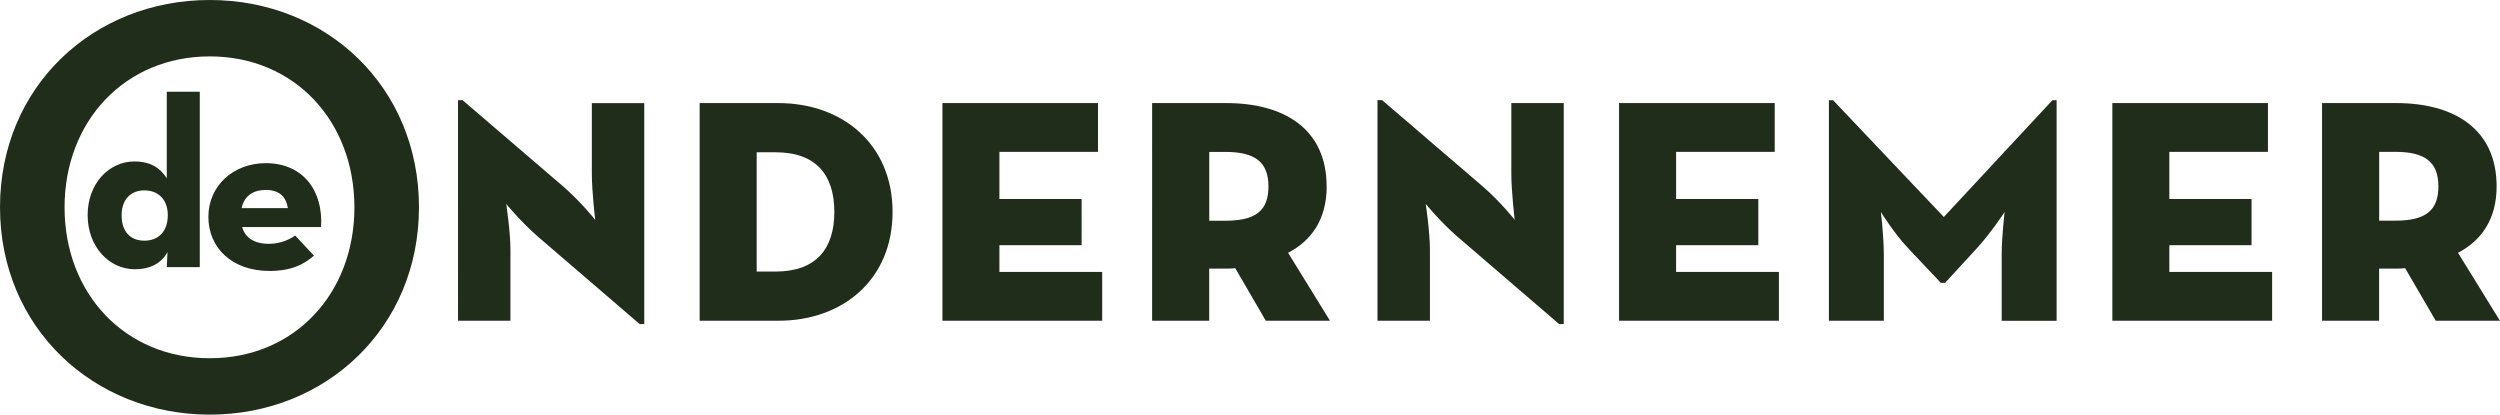 <svg viewBox="0 0 340 56.39" xmlns="http://www.w3.org/2000/svg" data-name="Layer 1" id="Layer_1">
  <defs>
    <style>
      .cls-1 {
        fill: #202d1b;
        fill-rule: evenodd;
        stroke-width: 0px;
      }
    </style>
  </defs>
  <path d="M56.98,28.19c0,16.4-12.68,28.2-28.45,28.2S0,44.6,0,28.19,12.68,0,28.53,0s28.45,11.79,28.45,28.19ZM8.78,28.2c0,11.72,8.21,20.52,19.75,20.52s19.67-8.81,19.67-20.52S40.07,7.67,28.53,7.67,8.78,16.48,8.78,28.2ZM87.62,44.07h-.63s-13.86-11.91-13.86-11.91c-2.23-1.93-4.28-4.42-4.28-4.42,0,0,.57,3.8.57,6.24v9.64h-7.13V13.63h.63l13.75,11.79c2.4,2.1,4.28,4.48,4.28,4.48,0,0-.46-3.85-.46-6.29v-9.58h7.13v30.05ZM105.87,43.62h-10.72V14.02h10.72c8.79,0,15.52,5.67,15.52,14.8s-6.68,14.8-15.52,14.8ZM102.91,20.71v16.22h2.57c5.53,0,7.99-3.12,7.99-8.11s-2.45-8.11-7.99-8.11h-2.57ZM149.91,43.62h-21.74V14.02h21.16v6.63h-13.41v6.41h11.18v6.29h-11.18v3.63h13.98v6.63ZM180.43,25.36c0,4.42-2.05,7.37-5.25,9.02l5.7,9.24h-8.73l-4.16-7.15c-.4.06-.8.06-1.2.06h-2.34v7.09h-7.76V14.02h10.1c7.87,0,13.63,3.52,13.63,11.34ZM164.46,20.66v9.36h2.17c4.05,0,5.88-1.3,5.88-4.65s-1.83-4.71-5.88-4.71h-2.17ZM212.67,44.07h-.63l-13.86-11.91c-2.23-1.93-4.28-4.42-4.28-4.42,0,0,.57,3.8.57,6.24v9.64h-7.13V13.62h.63l13.75,11.79c2.4,2.1,4.28,4.48,4.28,4.48,0,0-.46-3.85-.46-6.29v-9.58h7.13v30.05ZM241.93,43.62h-21.74s0-29.6,0-29.6h21.17v6.63h-13.41v6.41h11.18v6.29h-11.18v3.63h13.98v6.63ZM256.2,43.62h-7.47V13.63h.57l15.06,15.88,14.77-15.88h.57v30h-7.47v-9.02c0-2.44.4-5.78.4-5.78,0,0-1.88,2.89-3.88,5.05l-4.22,4.59h-.57l-4.34-4.59c-2.05-2.15-3.82-5.05-3.82-5.05,0,0,.4,3.35.4,5.78v9.02ZM309.02,43.62h-21.74V14.02h21.16v6.63h-13.41v6.41h11.18v6.29h-11.18v3.63h13.98v6.63ZM339.54,25.36c0,4.42-2.06,7.37-5.25,9.02l5.7,9.24h-8.73l-4.16-7.15c-.4.06-.8.06-1.2.06h-2.34v7.09h-7.76V14.02h10.1c7.87,0,13.64,3.52,13.64,11.34ZM323.57,30.01h0s0,0,0,0h0ZM323.57,30.01h2.17c4.05,0,5.88-1.3,5.88-4.65s-1.83-4.71-5.88-4.71h-2.17v9.36ZM19.63,25.89c1.93,0,3.19,1.29,3.19,3.37,0,2.21-1.26,3.47-3.19,3.47s-3.09-1.25-3.09-3.47c0-2.08,1.2-3.37,3.09-3.37ZM18.27,21.96c-3.42,0-6.35,2.97-6.35,7.3s2.96,7.36,6.41,7.36c2.16,0,3.65-.86,4.45-2.34l-.1,2.05h4.49V12.48h-4.49v11.76c-.9-1.39-2.16-2.28-4.42-2.28ZM36.18,25.83c1.76,0,2.76.93,2.96,2.48h-6.28c.36-1.68,1.56-2.48,3.32-2.48ZM40.13,32.04c-.7.49-1.93,1.12-3.55,1.12-2.03,0-3.22-.83-3.65-2.28h10.73c.33-4.92-2.43-8.69-7.51-8.69-4.38,0-7.81,3.04-7.81,7.3s3.26,7.36,8.31,7.36c2.96,0,4.69-.89,6.05-2.08l-2.56-2.74Z" class="cls-1"></path>
</svg>